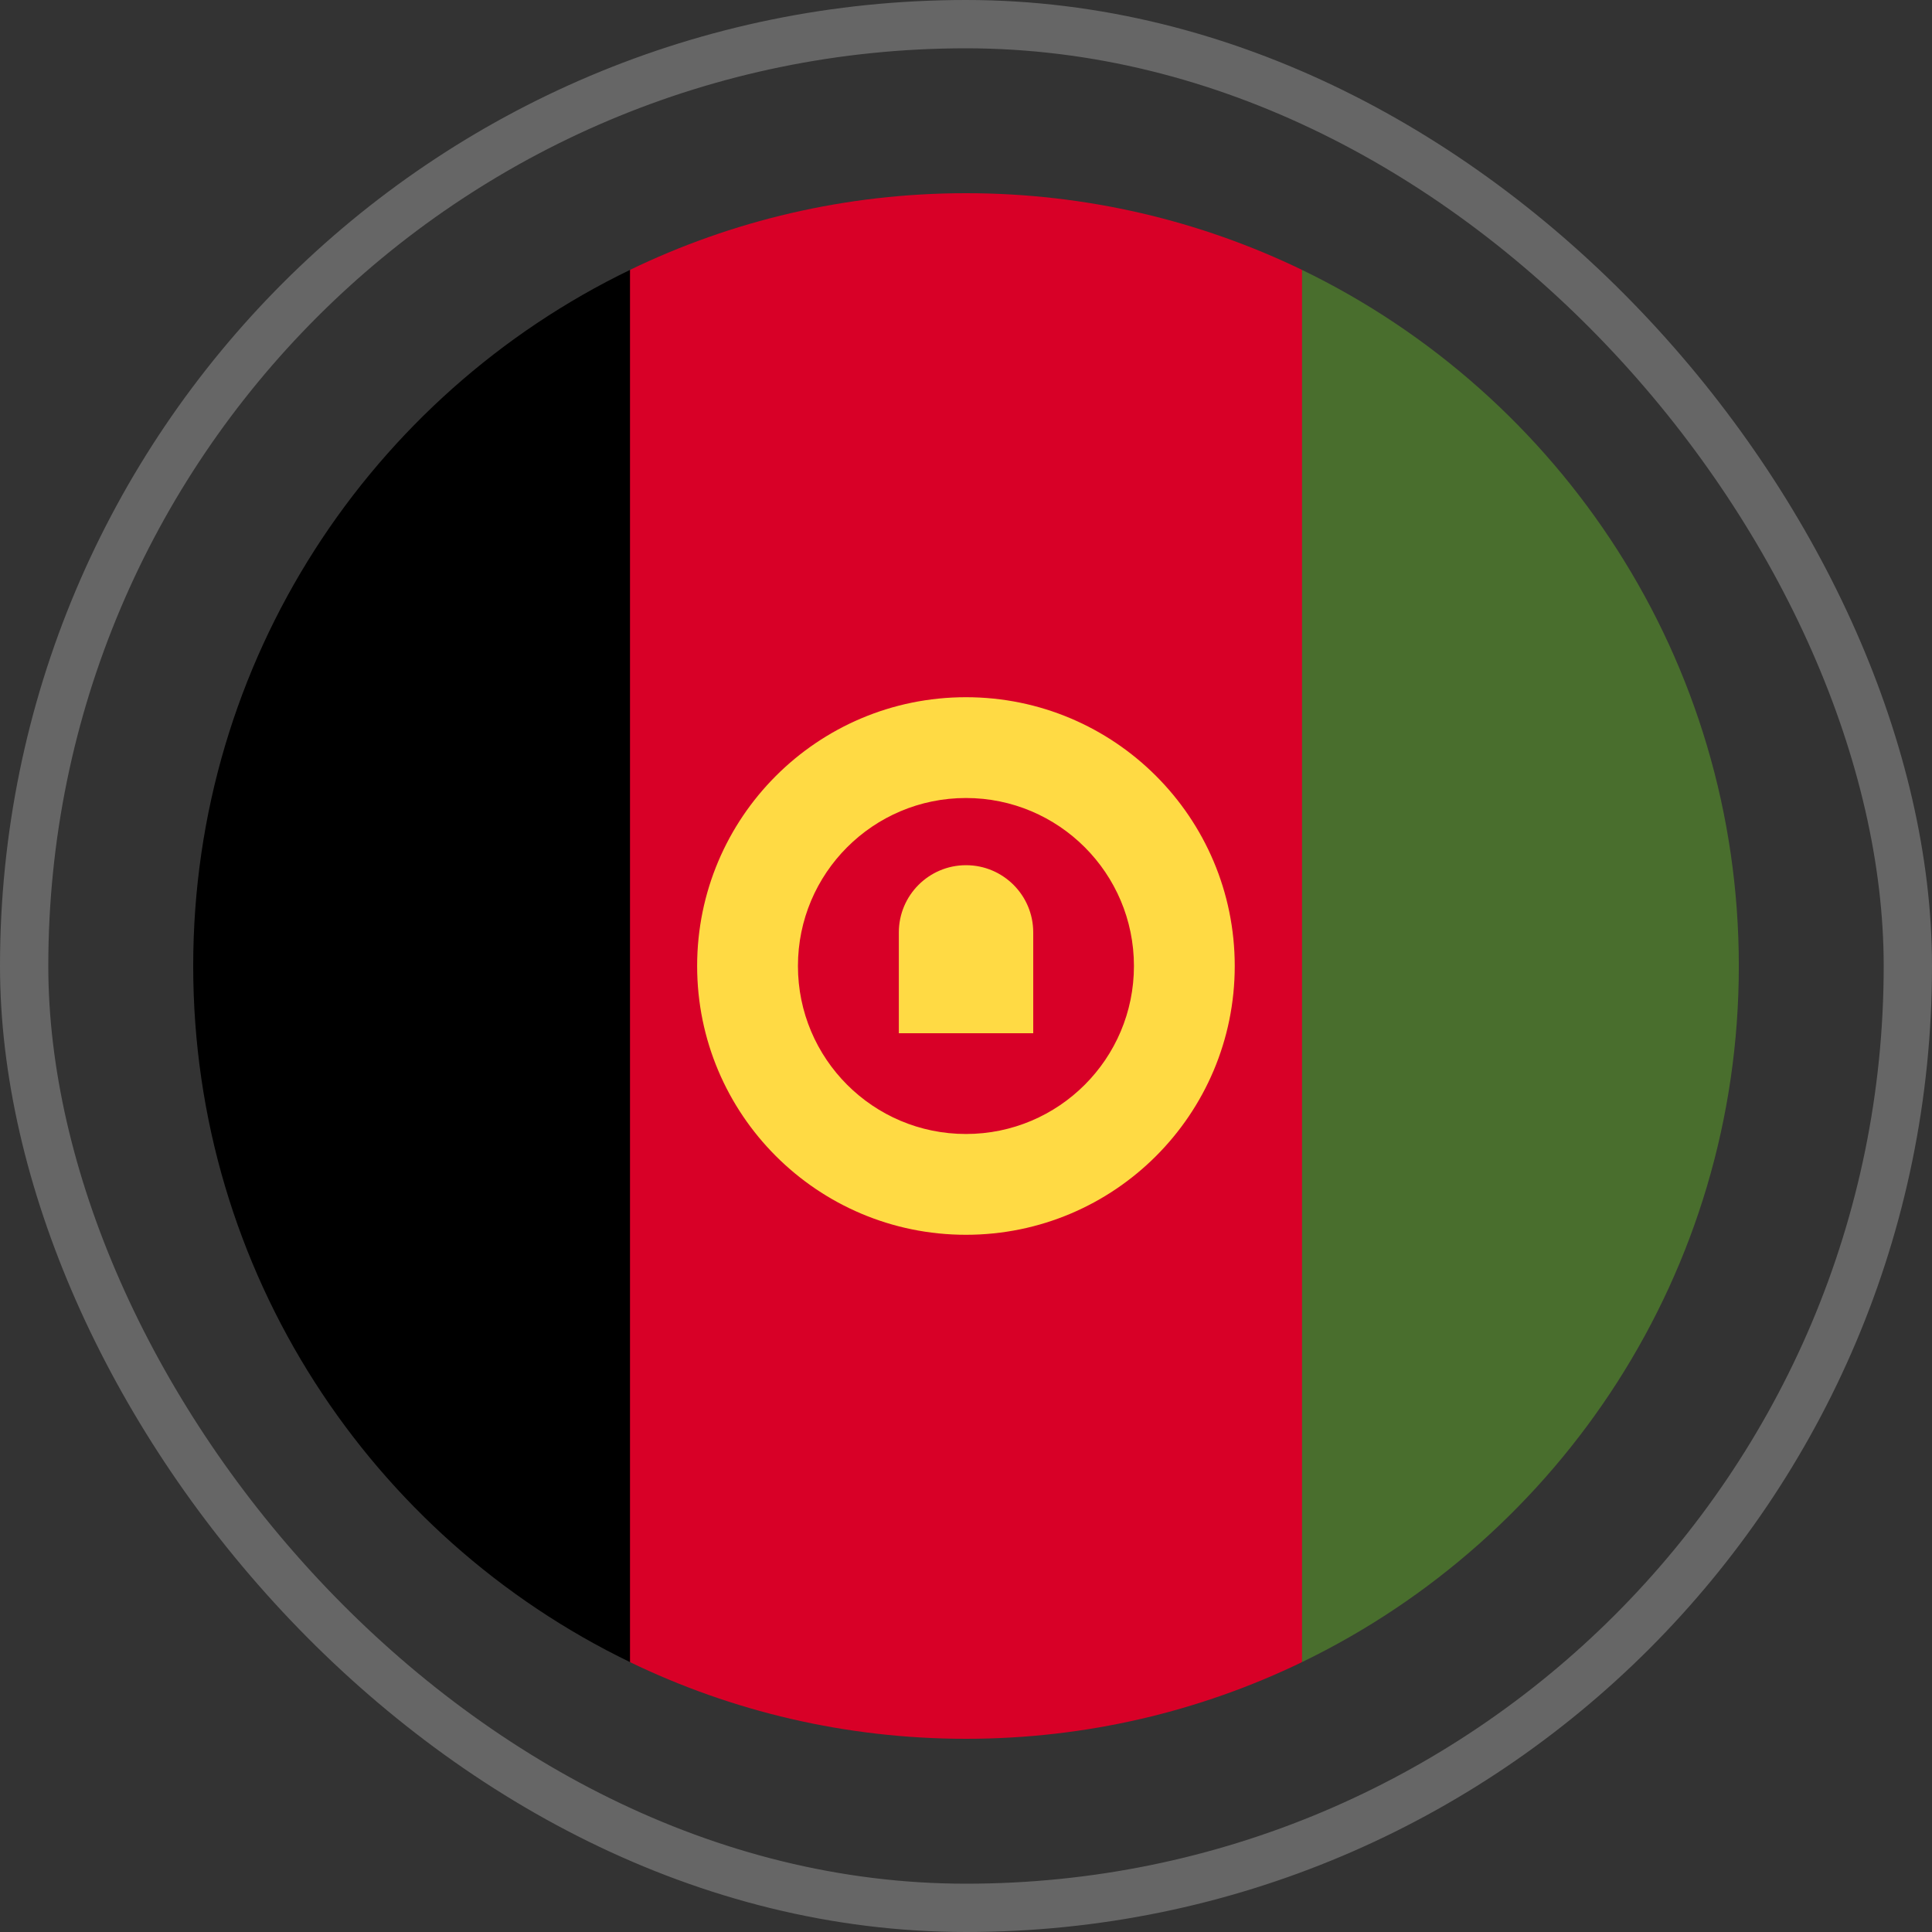 <svg width="80" height="80" viewBox="0 0 80 80" fill="none" xmlns="http://www.w3.org/2000/svg">
<rect x="0" y="0" width="80" height="80" fill="#333333" stroke="none"/>
<rect x="1" y="1" width="78" height="78" rx="39" stroke="white" stroke-opacity="0.25" stroke-width="2"/>
<g clip-path="url(#clip0_520_26183)">
<path d="M53.913 11.175C49.706 9.141 44.987 8 40 8C35.014 8 30.294 9.141 26.087 11.175L23.305 40L26.087 68.825C30.294 70.859 35.014 72 40 72C44.987 72 49.706 70.859 53.913 68.825L56.696 40L53.913 11.175Z" fill="#D80027"/>
<path d="M26.087 11.176C15.383 16.352 8 27.313 8 40C8 52.687 15.383 63.648 26.087 68.824V11.176Z" fill="black"/>
<path d="M53.914 11.176V68.824C64.618 63.648 72.001 52.687 72.001 40C72.001 27.313 64.618 16.352 53.914 11.176Z" fill="#496E2D"/>
<path d="M39.998 28.87C33.85 28.87 28.867 33.853 28.867 40C28.867 46.147 33.85 51.13 39.998 51.13C46.145 51.13 51.128 46.147 51.128 40C51.128 33.853 46.145 28.87 39.998 28.87ZM39.998 46.956C36.156 46.956 33.041 43.842 33.041 40C33.041 36.158 36.156 33.044 39.998 33.044C43.839 33.044 46.954 36.158 46.954 40C46.954 43.842 43.84 46.956 39.998 46.956Z" fill="#FFDA44"/>
<path d="M40.001 35.826C38.465 35.826 37.219 37.072 37.219 38.609V42.783H42.784V38.609C42.784 37.072 41.538 35.826 40.001 35.826Z" fill="#FFDA44"/>
</g>
<defs>
<clipPath id="clip0_520_26183">
<rect width="64" height="64" fill="white" transform="translate(8 8)"/>
</clipPath>
</defs>
</svg>
